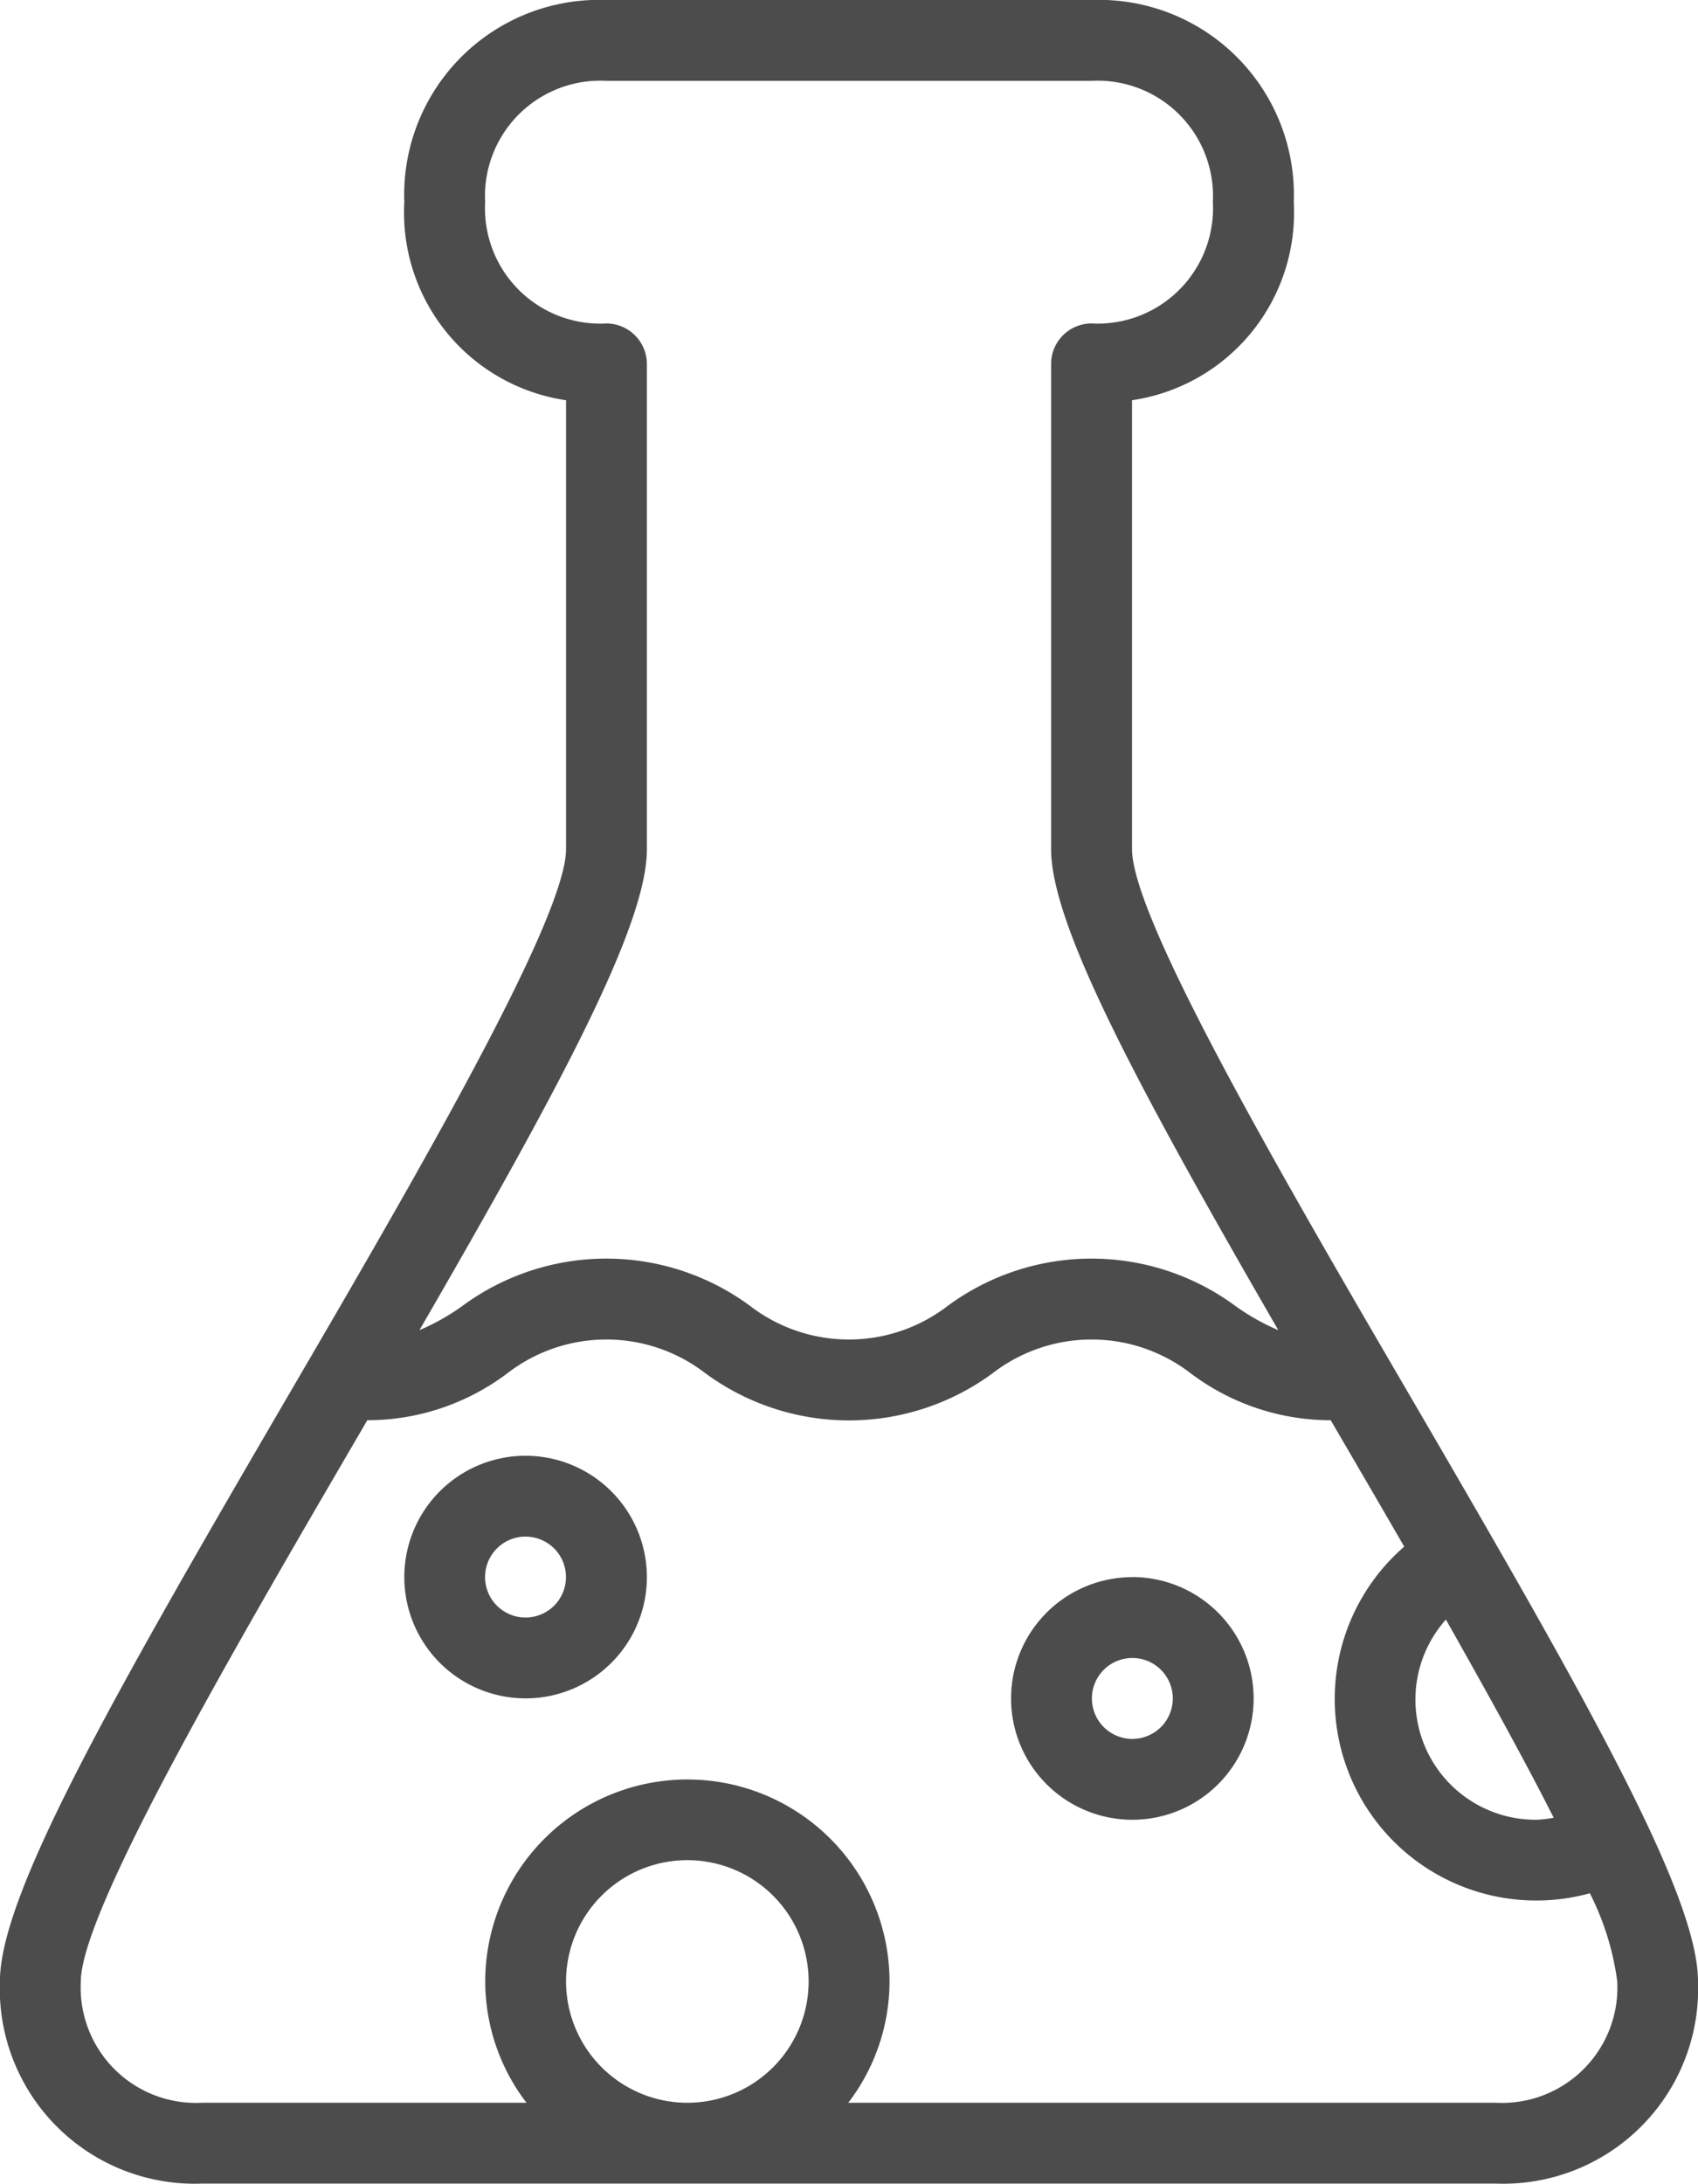 <?xml version="1.0" encoding="utf-8"?>
<svg xmlns="http://www.w3.org/2000/svg" height="27.419" viewBox="0 0 21.322 27.419" width="21.322">
  <defs>
    <style> .cls-1 { opacity: 0.7; } </style>
  </defs>
  <path class="cls-1" d="M28.7,22.514c-1.552-2.661-3.484-5.974-3.484-6.852V10.025a2.381,2.381,0,0,0,2.031-2.487A2.448,2.448,0,0,0,24.708,5H18.616a2.448,2.448,0,0,0-2.538,2.538,2.381,2.381,0,0,0,2.031,2.487v5.636c0,.878-1.932,4.191-3.484,6.852C12.37,26.378,11,28.8,11,29.877a2.448,2.448,0,0,0,2.538,2.538H19.6c.01,0,.019,0,.029,0s.02,0,.029,0H29.785a2.448,2.448,0,0,0,2.538-2.538C32.323,28.8,30.954,26.378,28.7,22.514Zm.457,2.819c.5.884.978,1.745,1.354,2.489a1.567,1.567,0,0,1-.213.025,1.509,1.509,0,0,1-1.14-2.514ZM19.124,15.662V9.569a.51.51,0,0,0-.505-.508,1.448,1.448,0,0,1-1.526-1.523,1.448,1.448,0,0,1,1.523-1.523h6.089a1.449,1.449,0,0,1,1.526,1.523,1.448,1.448,0,0,1-1.523,1.523.508.508,0,0,0-.508.508v6.092c0,.946,1.062,2.94,2.853,6.039a2.792,2.792,0,0,1-.541-.305,3.043,3.043,0,0,0-3.61,0,2.035,2.035,0,0,1-2.483,0,3.043,3.043,0,0,0-3.61,0,2.8,2.8,0,0,1-.541.305C18.062,18.6,19.124,16.608,19.124,15.662ZM18.109,29.88a1.523,1.523,0,1,1,1.553,1.52H19.6A1.524,1.524,0,0,1,18.109,29.88ZM29.783,31.4h-8.13a2.513,2.513,0,0,0,.518-1.52,2.538,2.538,0,1,0-5.077,0,2.513,2.513,0,0,0,.518,1.52h-4.07a1.448,1.448,0,0,1-1.526-1.523c0-.878,1.932-4.191,3.484-6.852l.113-.194a2.921,2.921,0,0,0,1.761-.591,2.035,2.035,0,0,1,2.483,0,3.043,3.043,0,0,0,3.61,0,2.035,2.035,0,0,1,2.483,0,2.921,2.921,0,0,0,1.761.591l.113.194c.263.45.537.92.81,1.393a2.531,2.531,0,0,0,2.331,4.352,3.433,3.433,0,0,1,.344,1.107A1.449,1.449,0,0,1,29.783,31.4ZM17.6,23.277A1.523,1.523,0,1,0,19.124,24.8,1.525,1.525,0,0,0,17.6,23.277Zm0,2.031a.508.508,0,1,1,.508-.508A.508.508,0,0,1,17.6,25.308Zm7.62-.507a1.523,1.523,0,1,0,1.523,1.523A1.525,1.525,0,0,0,25.221,24.8Zm0,2.031a.508.508,0,1,1,.508-.508A.508.508,0,0,1,25.221,26.832Z" id="noun_Laboratory_2906230" transform="translate(-11.001 -5)"/>
</svg>